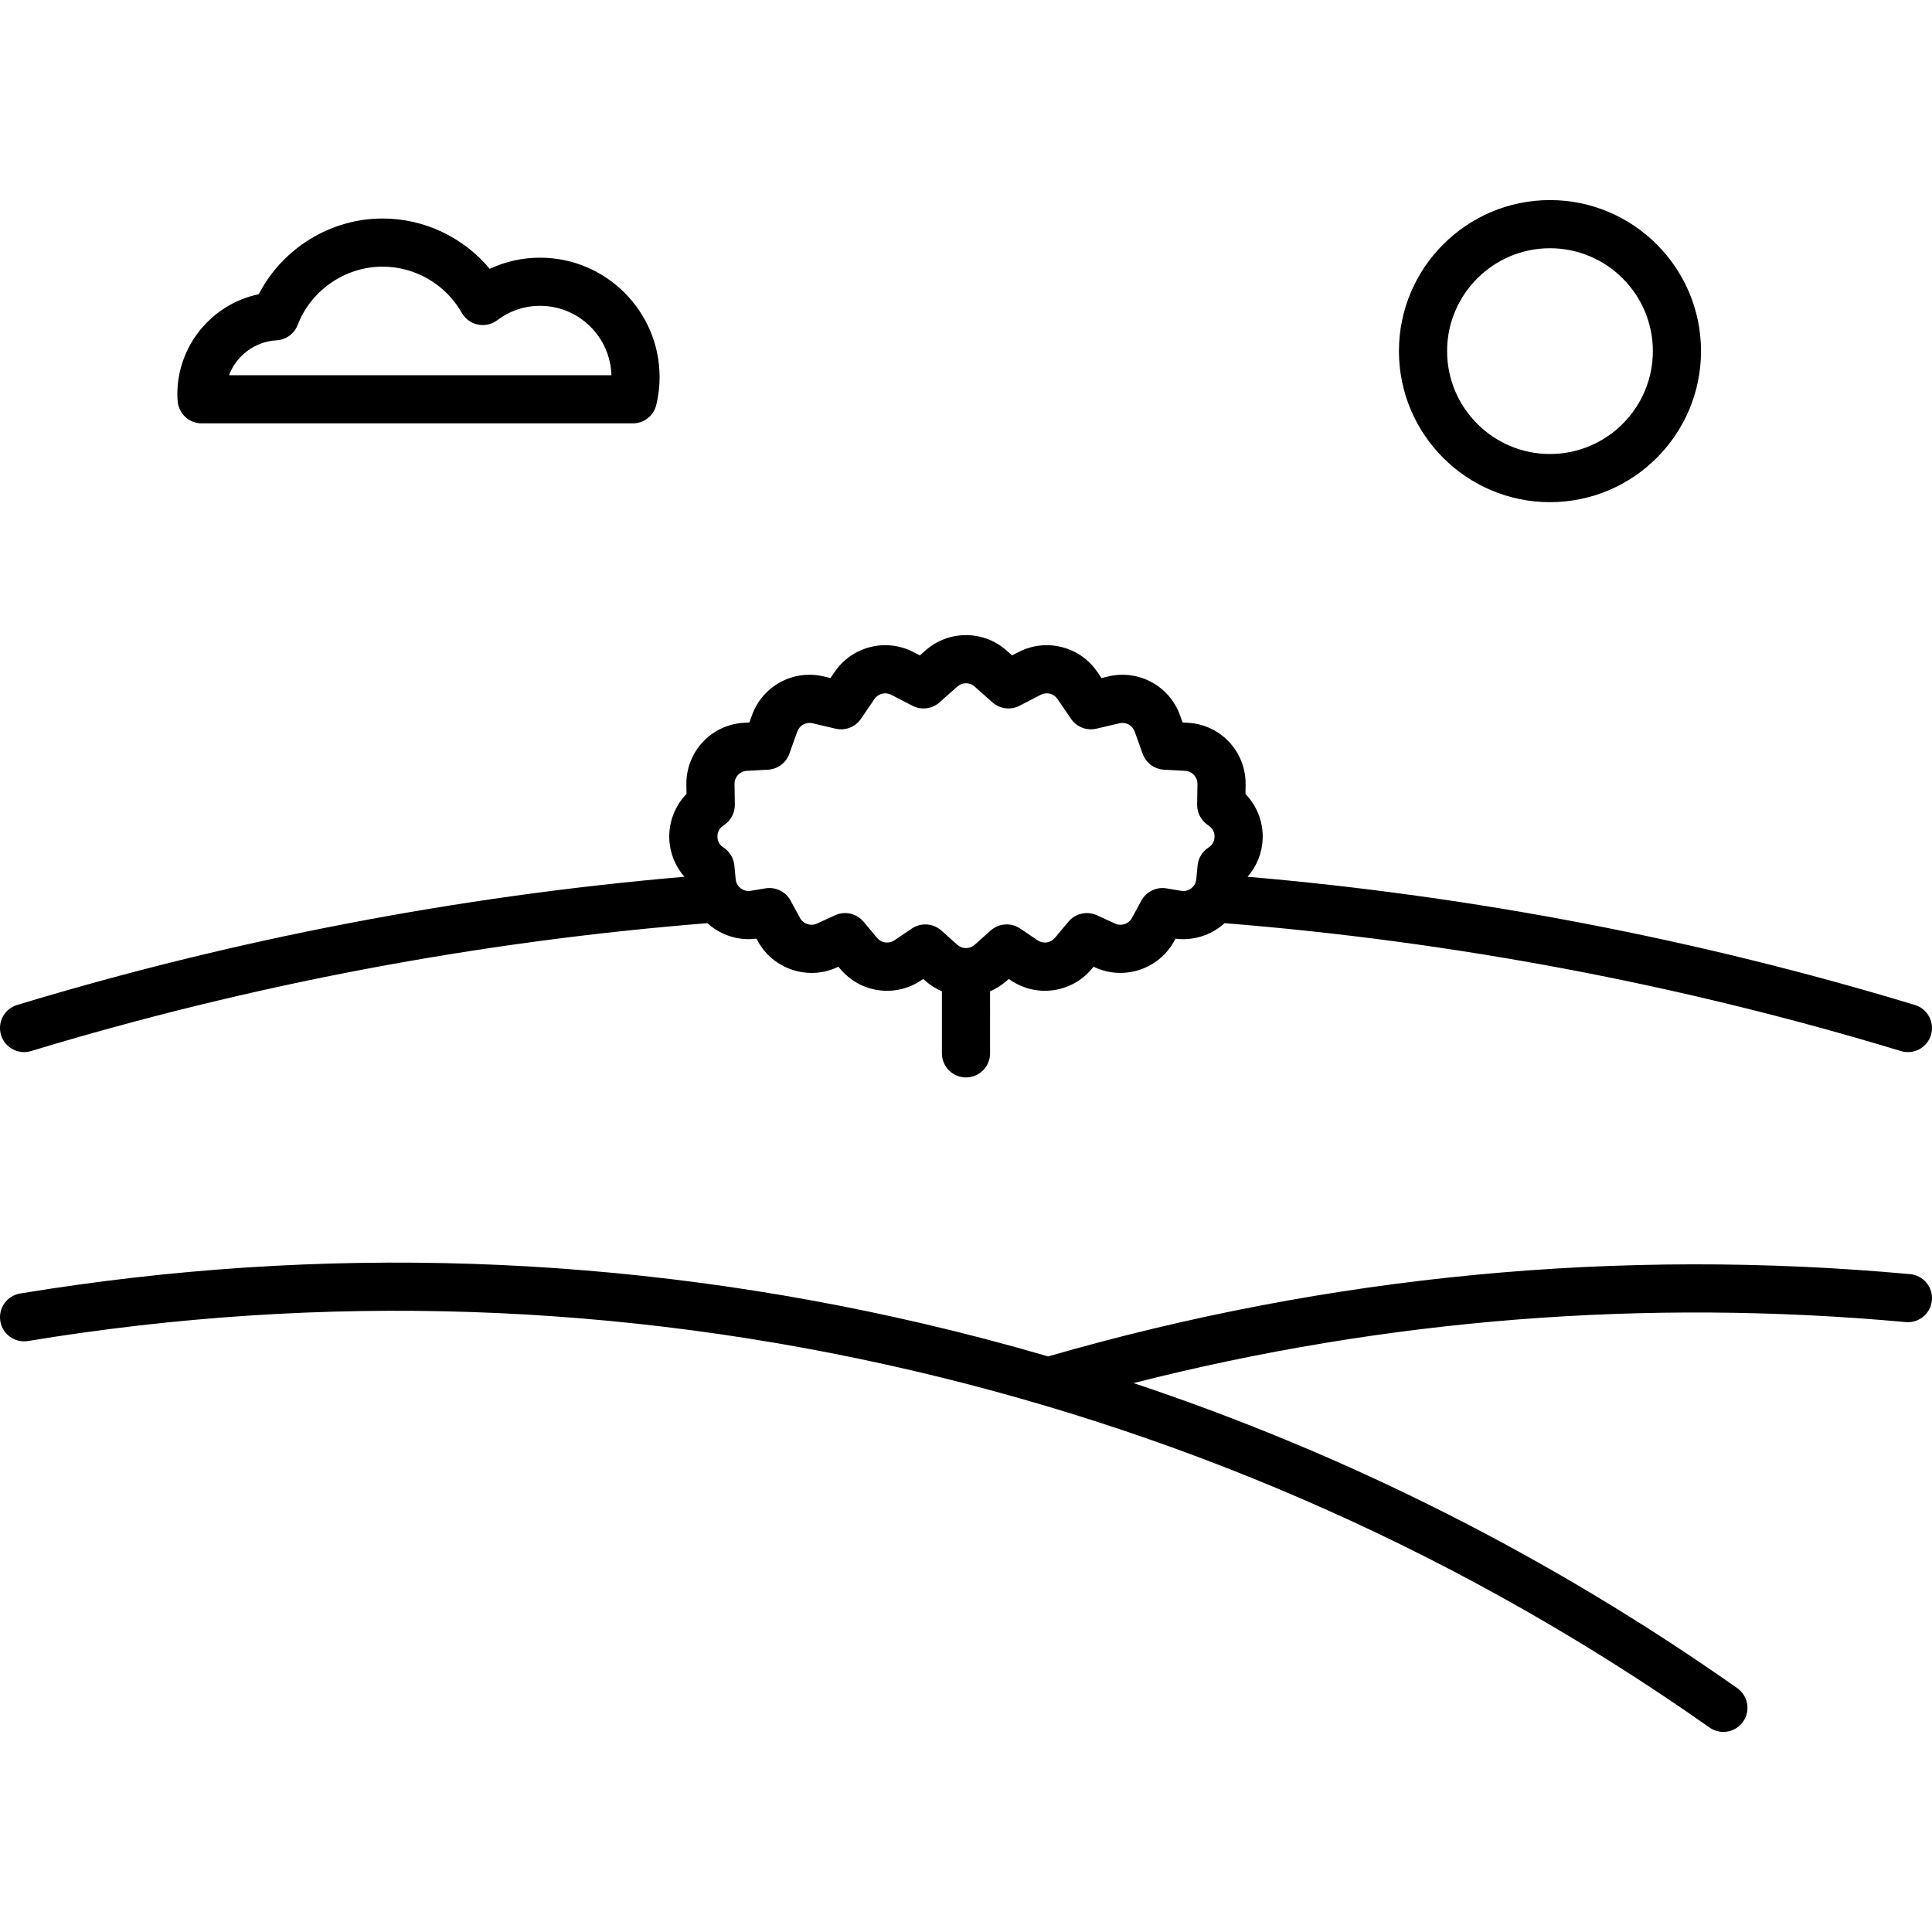 <?xml version="1.0" encoding="iso-8859-1"?>
<!-- Generator: Adobe Illustrator 18.0.0, SVG Export Plug-In . SVG Version: 6.00 Build 0)  -->
<!DOCTYPE svg PUBLIC "-//W3C//DTD SVG 1.1//EN" "http://www.w3.org/Graphics/SVG/1.1/DTD/svg11.dtd">
<svg version="1.1" id="Capa_1" xmlns="http://www.w3.org/2000/svg" xmlns:xlink="http://www.w3.org/1999/xlink" x="0px" y="0px"
	 viewBox="0 0 441.303 441.303" style="enable-background:new 0 0 441.303 441.303;" xml:space="preserve">
<g>
	<path d="M40.576,91.548c0.183,2.897,2.586,5.154,5.489,5.154h98.494c2.55,0,4.766-1.752,5.353-4.234
		c0.501-2.118,0.755-4.237,0.755-6.299c0-15.06-12.252-27.311-27.312-27.311c-4.024,0-7.922,0.871-11.503,2.549
		c-5.981-7.199-14.935-11.497-24.459-11.497c-11.918,0-22.896,6.829-28.285,17.293c-10.669,2.222-18.6,11.681-18.6,22.88
		c0,0.42,0.024,0.833,0.053,1.245L40.576,91.548z M63.183,77.73c2.155-0.124,4.039-1.497,4.815-3.511
		c3.072-7.961,10.866-13.31,19.395-13.31c7.467,0,14.398,4.044,18.09,10.554c0.78,1.376,2.116,2.35,3.665,2.672
		c1.549,0.322,3.161-0.038,4.427-0.99c2.857-2.15,6.239-3.287,9.78-3.287c8.838,0,16.058,7.065,16.305,15.844H52.31
		C53.998,81.262,58.175,78.018,63.183,77.73z"/>
	<path d="M436.302,291.035c-66.468-6.083-132.702,0.247-196.885,18.796c-9.422-2.747-18.938-5.252-28.551-7.494
		c-68.118-15.887-137.513-18.203-206.259-6.88c-2.997,0.494-5.027,3.323-4.533,6.32c0.493,2.998,3.33,5.029,6.32,4.533
		c67.313-11.085,135.267-8.818,201.974,6.739c65.712,15.326,126.986,42.763,182.122,81.549c0.962,0.677,2.065,1.002,3.159,1.002
		c1.729,0,3.433-0.814,4.503-2.336c1.748-2.484,1.151-5.915-1.334-7.663c-42.622-29.984-88.84-53.319-137.895-69.68
		c57.698-14.682,116.94-19.37,176.376-13.933c3.013,0.275,5.701-1.951,5.979-4.976C441.555,293.988,439.328,291.312,436.302,291.035
		z"/>
	<path d="M5.5,240.317c0.528,0,1.065-0.077,1.598-0.238c50.171-15.209,102.138-25.025,154.5-29.214
		c0.291,0.266,0.586,0.527,0.9,0.769c2.924,2.245,6.653,3.244,10.292,2.772l0.299,0.548c3.497,6.419,11.44,9.062,18.088,6.016
		l0.331-0.152l0.393,0.469c4.607,5.516,12.575,6.648,18.533,2.626l0.451-0.304l0.451,0.404c1.16,1.037,2.452,1.833,3.813,2.417
		v14.176c0,3.038,2.463,5.5,5.5,5.5s5.5-2.462,5.5-5.5V226.43c1.361-0.584,2.654-1.38,3.813-2.417l0.454-0.406l0.45,0.304
		c5.96,4.02,13.928,2.891,18.535-2.626l0.391-0.468l0.327,0.15c6.645,3.047,14.591,0.405,18.091-6.016l0.296-0.543
		c3.646,0.466,7.368-0.529,10.291-2.771c0.316-0.242,0.612-0.505,0.904-0.771c52.366,4.19,104.335,14.006,154.505,29.215
		c0.532,0.161,1.069,0.238,1.598,0.238c2.359,0,4.542-1.531,5.262-3.906c0.881-2.907-0.761-5.978-3.668-6.859
		c-49.521-15.011-100.766-24.845-152.43-29.287c2.089-2.391,3.338-5.45,3.45-8.701c0.133-3.826-1.311-7.503-3.931-10.206
		l0.031-2.111c0.113-7.535-5.692-13.754-13.217-14.159l-1.177-0.063l-0.587-1.638c-2.396-6.693-9.419-10.516-16.346-8.89
		l-1.593,0.375l-0.959-1.406c-3.972-5.821-11.688-7.775-17.948-4.541l-1.513,0.781l-1.257-1.115
		c-5.285-4.693-13.259-4.694-18.546-0.001l-1.259,1.117l-1.515-0.781c-6.258-3.231-13.978-1.28-17.948,4.543l-0.958,1.404
		l-1.589-0.373c-6.923-1.631-13.95,2.196-16.347,8.889l-0.586,1.635l-1.174,0.063c-7.525,0.404-13.332,6.624-13.219,14.157
		l0.031,2.112c-2.622,2.704-4.065,6.382-3.933,10.209c0.112,3.251,1.361,6.31,3.45,8.701
		c-51.66,4.441-102.903,14.275-152.425,29.286c-2.907,0.881-4.549,3.952-3.668,6.859C0.958,238.786,3.139,240.317,5.5,240.317z
		 M165.071,188.696l0.565-0.421c1.416-1.055,2.239-2.726,2.213-4.491l-0.069-4.704c-0.023-1.602,1.211-2.923,2.811-3.009
		l4.824-0.259c2.212-0.119,4.136-1.553,4.883-3.638l1.818-5.078c0.509-1.422,1.996-2.234,3.476-1.89l5.265,1.237
		c2.218,0.523,4.521-0.376,5.802-2.256l3.084-4.522c0.843-1.237,2.484-1.654,3.815-0.966l4.866,2.511
		c2.021,1.042,4.473,0.735,6.173-0.774l4.08-3.621c1.125-0.996,2.818-0.998,3.943,0l4.079,3.62c1.701,1.509,4.155,1.816,6.173,0.773
		l4.865-2.511c1.328-0.686,2.97-0.273,3.814,0.965l3.086,4.524c1.282,1.878,3.581,2.775,5.802,2.255l5.268-1.237
		c1.469-0.345,2.965,0.466,3.475,1.891l1.82,5.08c0.747,2.084,2.671,3.518,4.882,3.637l4.825,0.26c1.6,0.086,2.834,1.408,2.811,3.01
		l-0.07,4.703c-0.026,1.767,0.798,3.439,2.215,4.494l0.564,0.42c1.087,0.809,1.216,1.904,1.195,2.485
		c-0.02,0.576-0.221,1.646-1.335,2.377c-1.428,0.903-2.371,2.42-2.535,4.122l-0.304,3.154c-0.107,1.118-0.766,1.777-1.148,2.071
		c-0.383,0.294-1.189,0.757-2.299,0.573l-3.35-0.561c-2.305-0.387-4.616,0.734-5.738,2.793l-2.165,3.974
		c-0.744,1.365-2.438,1.925-3.846,1.28l-4.146-1.902c-2.256-1.035-4.923-0.431-6.515,1.474l-3.084,3.694
		c-0.98,1.172-2.676,1.413-3.94,0.559l-4-2.698c-2.088-1.408-4.864-1.219-6.742,0.459l-3.646,3.26c-1.129,1.009-2.831,1.01-3.96,0
		l-3.643-3.259c-1.037-0.928-2.349-1.401-3.668-1.401c-1.068,0-2.141,0.31-3.074,0.94l-4.003,2.699
		c-1.266,0.854-2.961,0.614-3.939-0.559l-3.085-3.694c-1.591-1.904-4.259-2.508-6.514-1.475l-4.151,1.903
		c-1.413,0.649-3.103,0.085-3.845-1.279l-2.167-3.978c-1.122-2.06-3.433-3.179-5.737-2.793l-3.352,0.561
		c-1.107,0.186-1.915-0.279-2.298-0.573c-0.383-0.293-1.041-0.953-1.148-2.072l-0.304-3.154c-0.162-1.679-1.085-3.19-2.504-4.102
		c-1.141-0.731-1.345-1.815-1.364-2.396C163.853,190.602,163.982,189.506,165.071,188.696z"/>
	<path d="M354.042,114.702c19.023,0,34.5-15.477,34.5-34.5s-15.477-34.5-34.5-34.5s-34.5,15.477-34.5,34.5
		S335.018,114.702,354.042,114.702z M354.042,56.702c12.958,0,23.5,10.542,23.5,23.5s-10.542,23.5-23.5,23.5s-23.5-10.542-23.5-23.5
		S341.084,56.702,354.042,56.702z"/>
</g>
<g>
</g>
<g>
</g>
<g>
</g>
<g>
</g>
<g>
</g>
<g>
</g>
<g>
</g>
<g>
</g>
<g>
</g>
<g>
</g>
<g>
</g>
<g>
</g>
<g>
</g>
<g>
</g>
<g>
</g>
</svg>

